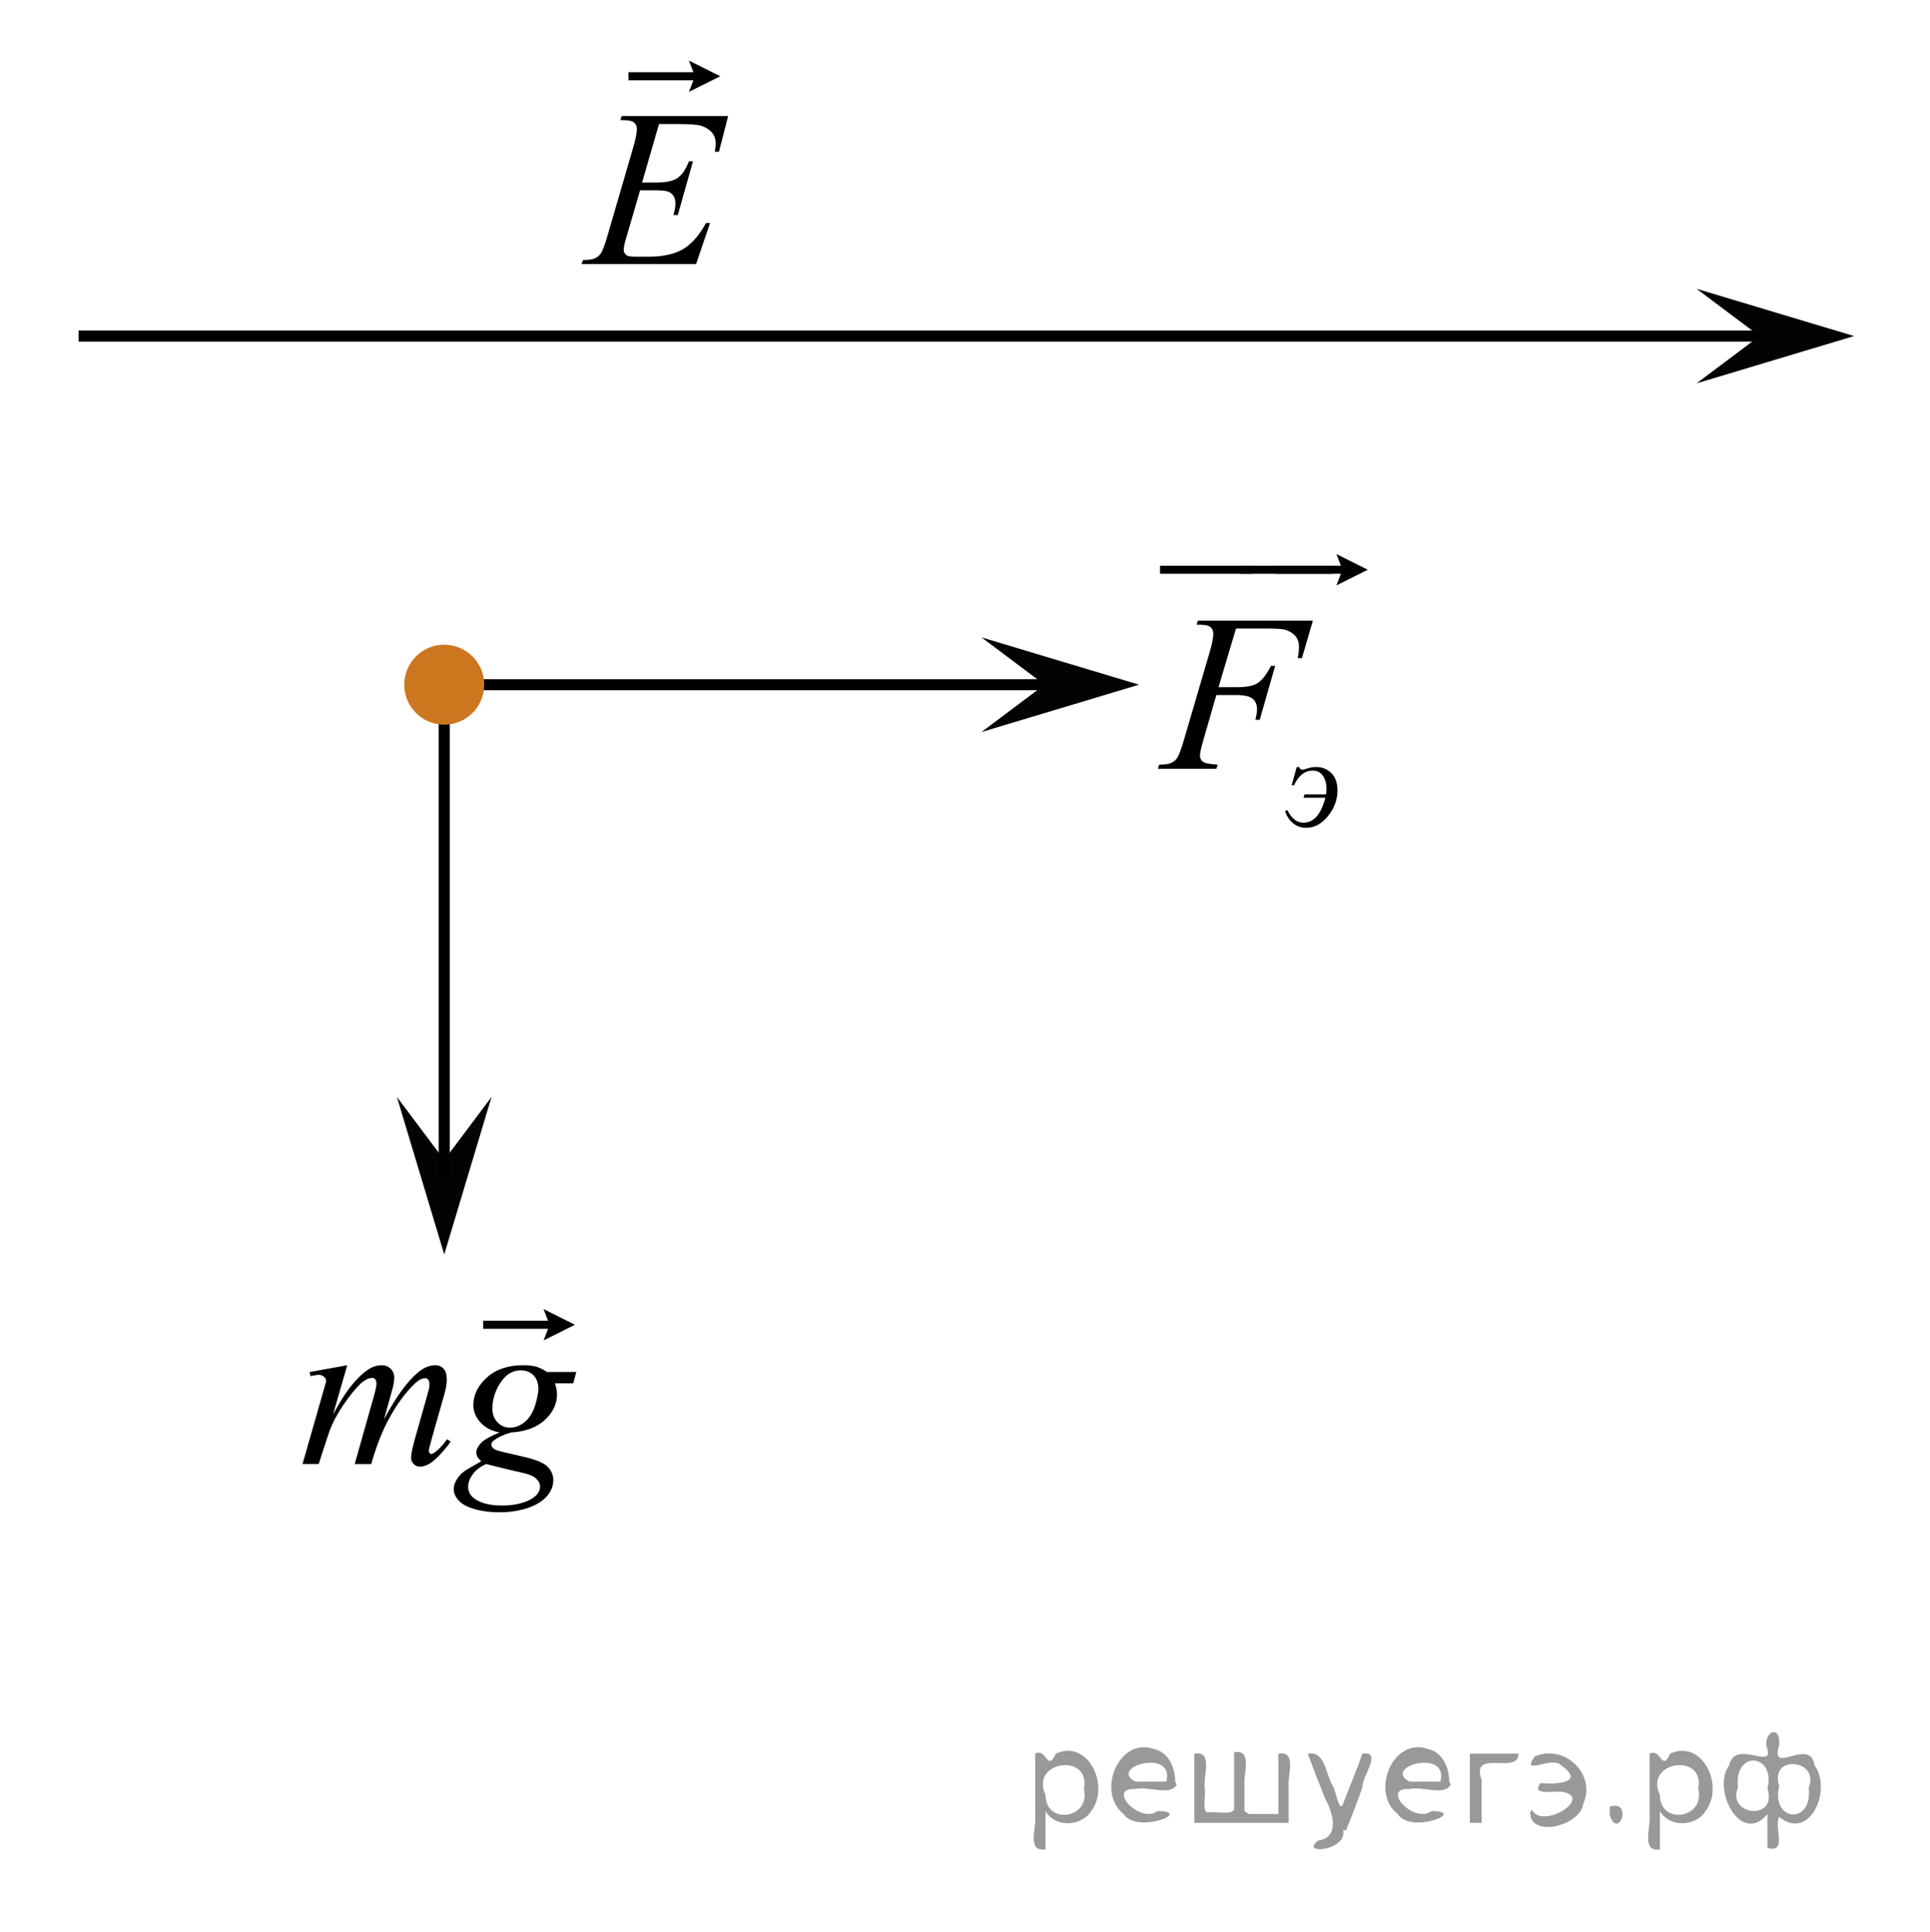 <?xml version="1.0" encoding="utf-8"?>
<!-- Generator: Adobe Illustrator 16.0.0, SVG Export Plug-In . SVG Version: 6.00 Build 0)  -->
<!DOCTYPE svg PUBLIC "-//W3C//DTD SVG 1.1//EN" "http://www.w3.org/Graphics/SVG/1.1/DTD/svg11.dtd">
<svg version="1.1" id="Слой_1" xmlns="http://www.w3.org/2000/svg" xmlns:xlink="http://www.w3.org/1999/xlink" x="0px" y="0px"
	 width="131px" height="131.149px" viewBox="-43.667 61.352 131 131.149" enable-background="new -43.667 61.352 131 131.149"
	 xml:space="preserve">
<polyline fill="#020304" points="-13.514,146.513 -16.727,135.82 -13.514,140.102 -10.303,135.82 -13.514,146.513 "/>
<path fill="none" stroke="#007EA5" stroke-width="0.75" stroke-linecap="round" stroke-linejoin="round" d="M-164.708,47.25"/>
<line fill="none" stroke="#000000" stroke-width="0.75" stroke-miterlimit="10" x1="-38.333" y1="84.167" x2="79.667" y2="84.167"/>
<g>
	<g>
		<defs>
			<rect id="SVGID_1_" x="-6.853" y="60.924" width="16.576" height="20.699"/>
		</defs>
		<clipPath id="SVGID_2_">
			<use xlink:href="#SVGID_1_"  overflow="visible"/>
		</clipPath>
		<g clip-path="url(#SVGID_2_)">
		</g>
	</g>
	<g>
		<defs>
			<polygon id="SVGID_3_" points="-6.839,82.052 9.736,82.052 9.736,61.352 -6.839,61.352 -6.839,82.052 			"/>
		</defs>
		<clipPath id="SVGID_4_">
			<use xlink:href="#SVGID_3_"  overflow="visible"/>
		</clipPath>
		<g clip-path="url(#SVGID_4_)">
			<path d="M1.064,69.771l-1.149,3.973h0.941c0.673,0,1.16-0.103,1.462-0.308s0.562-0.584,0.779-1.138h0.274L2.34,75.946H2.043
				c0.089-0.307,0.134-0.568,0.134-0.786c0-0.213-0.044-0.383-0.13-0.512c-0.087-0.128-0.205-0.224-0.356-0.285
				c-0.15-0.062-0.469-0.093-0.953-0.093h-0.957l-0.972,3.328c-0.095,0.321-0.142,0.566-0.142,0.733
				c0,0.129,0.063,0.242,0.186,0.342c0.084,0.069,0.294,0.104,0.631,0.104h0.891c0.964,0,1.736-0.171,2.318-0.512
				c0.581-0.341,1.102-0.934,1.562-1.778h0.274L3.58,79.281h-7.775l0.097-0.274c0.386-0.01,0.645-0.044,0.778-0.104
				c0.198-0.089,0.342-0.203,0.431-0.341c0.134-0.203,0.292-0.628,0.475-1.275l1.766-6.063c0.139-0.489,0.208-0.862,0.208-1.119
				c0-0.188-0.065-0.335-0.196-0.441c-0.132-0.106-0.388-0.159-0.769-0.159h-0.155l0.089-0.274h7.226l-0.623,2.424H4.855
				c0.035-0.228,0.052-0.418,0.052-0.571c0-0.262-0.063-0.481-0.192-0.659c-0.168-0.228-0.413-0.4-0.734-0.519
				c-0.237-0.089-0.784-0.134-1.64-0.134H1.064z"/>
		</g>
		<g clip-path="url(#SVGID_4_)">
			<path d="M3.094,67.589L3.398,66.8h-4.406v-0.547h4.406l-0.304-0.789l2.127,1.063L3.094,67.589z"/>
		</g>
	</g>
</g>
<line fill="none" stroke="#000000" stroke-width="0.75" stroke-miterlimit="10" x1="-13.514" y1="107.834" x2="29.892" y2="107.834"/>
<line fill="none" stroke="#000000" stroke-width="0.75" stroke-miterlimit="10" x1="-13.514" y1="107.834" x2="-13.514" y2="141.167"/>
<g>
	<circle fill="#CC761E" stroke="#CC761F" stroke-width="0.75" stroke-miterlimit="10" cx="-13.514" cy="107.834" r="2.339"/>
</g>
<polyline fill="#020304" points="82.177,84.166 71.485,87.379 75.766,84.166 71.485,80.955 82.177,84.166 "/>
<polyline fill="#020304" points="33.646,107.833 22.953,111.046 27.234,107.833 22.953,104.622 33.646,107.833 "/>
<g>
	<g>
		<defs>
			<rect id="SVGID_5_" x="32.362" y="95.234" width="20.719" height="24.841"/>
		</defs>
		<clipPath id="SVGID_6_">
			<use xlink:href="#SVGID_5_"  overflow="visible"/>
		</clipPath>
		<g clip-path="url(#SVGID_6_)">
		</g>
	</g>
	<g>
		<defs>
			<polygon id="SVGID_7_" points="32.307,120.434 53.026,120.434 53.026,95.593 32.307,95.593 32.307,120.434 			"/>
		</defs>
		<clipPath id="SVGID_8_">
			<use xlink:href="#SVGID_7_"  overflow="visible"/>
		</clipPath>
		<g clip-path="url(#SVGID_8_)">
			<path d="M46.294,115.504h-1.481l0.063-0.222h1.463c0.021-0.137,0.031-0.261,0.031-0.373c0-0.358-0.081-0.655-0.243-0.892
				c-0.162-0.235-0.392-0.353-0.691-0.353c-0.54,0-0.963,0.333-1.272,0.999h-0.16l0.347-1.243h0.16
				c0.036,0.118,0.114,0.178,0.235,0.178c0.051,0,0.126-0.017,0.227-0.05c0.249-0.085,0.48-0.128,0.694-0.128
				c0.406,0,0.749,0.138,1.029,0.415s0.42,0.667,0.42,1.171c0,0.631-0.214,1.212-0.643,1.744c-0.429,0.531-0.923,0.797-1.483,0.797
				c-0.347,0-0.646-0.105-0.898-0.317c-0.252-0.212-0.43-0.485-0.534-0.82l0.16-0.062c0.275,0.568,0.637,0.853,1.085,0.853
				C45.504,117.201,46,116.636,46.294,115.504z"/>
		</g>
		<g clip-path="url(#SVGID_8_)">
			<path d="M40.228,104.021l-1.187,3.98h1.321c0.593,0,1.037-0.091,1.332-0.274c0.294-0.183,0.597-0.572,0.909-1.171h0.282
				l-1.046,3.662h-0.296c0.074-0.297,0.111-0.541,0.111-0.734c0-0.301-0.101-0.534-0.301-0.7c-0.2-0.165-0.575-0.248-1.124-0.248
				h-1.335l-0.875,3.031c-0.158,0.539-0.237,0.896-0.237,1.075c0,0.183,0.068,0.323,0.204,0.422c0.136,0.1,0.469,0.166,0.998,0.2
				l-0.089,0.274h-3.977l0.097-0.274c0.386-0.01,0.643-0.044,0.771-0.104c0.198-0.084,0.344-0.197,0.438-0.341
				c0.134-0.203,0.292-0.62,0.475-1.253l1.773-6.056c0.144-0.489,0.215-0.872,0.215-1.148c0-0.129-0.032-0.238-0.097-0.33
				c-0.064-0.092-0.159-0.159-0.286-0.204c-0.126-0.044-0.377-0.066-0.753-0.066l0.089-0.274h7.805l-0.742,2.542H44.42
				c0.054-0.306,0.082-0.558,0.082-0.756c0-0.326-0.09-0.584-0.271-0.774c-0.181-0.19-0.412-0.325-0.694-0.404
				c-0.198-0.049-0.641-0.074-1.328-0.074H40.228z"/>
		</g>
		<g clip-path="url(#SVGID_8_)">
			<path d="M35.071,100.304v-0.547h6.229v0.547H35.071z"/>
			<path d="M40.556,100.304v-0.547h6.229v0.547H40.556z"/>
			<path d="M47.044,101.093l0.304-0.789h-4.406v-0.547h4.406l-0.304-0.789l2.127,1.063L47.044,101.093z"/>
		</g>
	</g>
</g>
<g>
	<g>
		<defs>
			<rect id="SVGID_9_" x="-25.953" y="146.513" width="24.863" height="20.7"/>
		</defs>
		<clipPath id="SVGID_10_">
			<use xlink:href="#SVGID_9_"  overflow="visible"/>
		</clipPath>
		<g clip-path="url(#SVGID_10_)">
		</g>
	</g>
	<g>
		<defs>
			<polygon id="SVGID_11_" points="-25.939,167.641 -1.076,167.641 -1.076,146.941 -25.939,146.941 -25.939,167.641 			"/>
		</defs>
		<clipPath id="SVGID_12_">
			<use xlink:href="#SVGID_11_"  overflow="visible"/>
		</clipPath>
		<g clip-path="url(#SVGID_12_)">
			<path d="M-20.097,154.032l-0.964,3.343c0.43-0.785,0.796-1.376,1.098-1.771c0.47-0.612,0.928-1.058,1.373-1.334
				c0.262-0.158,0.536-0.237,0.823-0.237c0.247,0,0.452,0.079,0.615,0.237c0.164,0.158,0.245,0.36,0.245,0.607
				c0,0.242-0.057,0.559-0.171,0.949l-0.526,1.883c0.806-1.508,1.57-2.564,2.292-3.173c0.401-0.336,0.797-0.504,1.188-0.504
				c0.228,0,0.414,0.078,0.561,0.233c0.146,0.156,0.219,0.396,0.219,0.723c0,0.287-0.045,0.591-0.134,0.912l-0.816,2.883
				c-0.178,0.628-0.267,0.977-0.267,1.045c0,0.069,0.022,0.129,0.066,0.179c0.03,0.034,0.069,0.052,0.119,0.052
				c0.049,0,0.136-0.047,0.26-0.141c0.281-0.218,0.546-0.505,0.793-0.86l0.245,0.155c-0.123,0.198-0.343,0.47-0.656,0.815
				c-0.314,0.347-0.583,0.581-0.805,0.704c-0.223,0.124-0.429,0.186-0.616,0.186c-0.173,0-0.317-0.06-0.434-0.178
				s-0.175-0.265-0.175-0.438c0-0.237,0.102-0.714,0.305-1.431l0.675-2.379c0.153-0.549,0.234-0.853,0.245-0.912
				c0.015-0.094,0.021-0.185,0.021-0.273c0-0.124-0.027-0.221-0.081-0.289c-0.06-0.069-0.126-0.104-0.2-0.104
				c-0.208,0-0.428,0.106-0.66,0.319c-0.683,0.627-1.321,1.507-1.915,2.639c-0.391,0.746-0.756,1.702-1.098,2.868h-1.12l1.269-4.484
				c0.139-0.484,0.208-0.808,0.208-0.971c0-0.134-0.027-0.232-0.082-0.297s-0.121-0.097-0.2-0.097c-0.163,0-0.336,0.06-0.52,0.179
				c-0.297,0.192-0.679,0.605-1.146,1.237c-0.468,0.633-0.83,1.238-1.087,1.816c-0.124,0.271-0.418,1.144-0.883,2.616h-1.099
				l1.373-4.803l0.178-0.623c0.034-0.094,0.052-0.163,0.052-0.207c0-0.109-0.05-0.207-0.148-0.293
				c-0.099-0.087-0.225-0.13-0.378-0.13c-0.064,0-0.242,0.029-0.534,0.089l-0.067-0.274L-20.097,154.032z"/>
			<path d="M-4.547,154.492l-0.215,0.771h-1.239c0.094,0.267,0.141,0.517,0.141,0.749c0,0.652-0.277,1.232-0.831,1.741
				c-0.559,0.509-1.325,0.791-2.3,0.845c-0.524,0.158-0.917,0.347-1.18,0.563c-0.099,0.079-0.148,0.161-0.148,0.245
				c0,0.099,0.045,0.188,0.134,0.271c0.089,0.081,0.314,0.164,0.675,0.248l1.439,0.334c0.797,0.188,1.323,0.41,1.58,0.667
				c0.253,0.262,0.379,0.563,0.379,0.904c0,0.405-0.149,0.775-0.449,1.111c-0.299,0.336-0.736,0.6-1.313,0.79
				c-0.577,0.189-1.214,0.285-1.911,0.285c-0.613,0-1.172-0.073-1.677-0.219c-0.504-0.146-0.865-0.343-1.083-0.59
				s-0.326-0.501-0.326-0.763c0-0.213,0.07-0.434,0.211-0.664c0.142-0.229,0.318-0.418,0.531-0.566
				c0.133-0.094,0.512-0.316,1.135-0.667c-0.228-0.178-0.341-0.373-0.341-0.586c0-0.197,0.1-0.407,0.3-0.63s0.625-0.467,1.272-0.734
				c-0.544-0.104-0.976-0.33-1.295-0.682c-0.318-0.351-0.479-0.741-0.479-1.171c0-0.701,0.309-1.329,0.924-1.883
				c0.616-0.554,1.436-0.83,2.46-0.83c0.371,0,0.675,0.037,0.912,0.111s0.468,0.19,0.69,0.349H-4.547z M-10.675,160.74
				c-0.401,0.183-0.704,0.418-0.909,0.704s-0.308,0.568-0.308,0.845c0,0.326,0.148,0.596,0.445,0.809
				c0.425,0.306,1.048,0.459,1.869,0.459c0.707,0,1.312-0.12,1.814-0.359c0.501-0.239,0.753-0.55,0.753-0.93
				c0-0.193-0.093-0.376-0.278-0.549s-0.546-0.314-1.08-0.423C-8.661,161.237-9.429,161.052-10.675,160.74z M-7.122,155.655
				c0-0.395-0.11-0.706-0.33-0.934c-0.221-0.228-0.509-0.341-0.864-0.341c-0.56,0-1.021,0.28-1.384,0.841
				c-0.364,0.562-0.546,1.146-0.546,1.753c0,0.381,0.116,0.692,0.349,0.935s0.515,0.363,0.846,0.363
				c0.263,0,0.516-0.072,0.761-0.216c0.245-0.143,0.451-0.341,0.619-0.593c0.169-0.252,0.302-0.573,0.401-0.963
				C-7.171,156.11-7.122,155.828-7.122,155.655z"/>
		</g>
		<g clip-path="url(#SVGID_12_)">
			<path d="M-6.771,152.348l0.304-0.789h-4.406v-0.547h4.406l-0.304-0.789l2.127,1.063L-6.771,152.348z"/>
		</g>
	</g>
</g>
<g style="stroke:none;fill:#000;fill-opacity:0.4" > <path d="m 27.3,184.4 c 0,0.8 0,1.6 0,2.5 -1.3,0.2 -0.6,-1.5 -0.7,-2.3 0,-1.4 0,-2.8 0,-4.2 0.8,-0.4 0.8,1.3 1.4,0.0 2.2,-1.0 3.7,2.2 2.4,3.9 -0.6,1.0 -2.4,1.2 -3.1,0.0 z m 2.6,-1.6 c 0.5,-2.5 -3.7,-1.9 -2.6,0.4 0.0,2.1 3.1,1.6 2.6,-0.4 z" /> <path d="m 36.2,182.5 c -0.4,0.8 -1.9,0.1 -2.8,0.3 -2.0,-0.1 0.3,2.4 1.5,1.5 2.5,0.0 -1.4,1.6 -2.3,0.2 -1.9,-1.5 -0.3,-5.3 2.1,-4.4 0.9,0.2 1.4,1.2 1.4,2.2 z m -0.7,-0.2 c 0.6,-2.3 -4.0,-1.0 -2.1,0.0 0.7,0 1.4,-0.0 2.1,-0.0 z" /> <path d="m 41.1,184.5 c 0.6,0 1.3,0 2.0,0 0,-1.3 0,-2.7 0,-4.1 1.3,-0.2 0.6,1.5 0.7,2.3 0,0.8 0,1.6 0,2.4 -2.1,0 -4.2,0 -6.4,0 0,-1.5 0,-3.1 0,-4.7 1.3,-0.2 0.6,1.5 0.7,2.3 0.1,0.5 -0.2,1.6 0.2,1.7 0.5,-0.1 1.6,0.2 1.8,-0.2 0,-1.3 0,-2.6 0,-3.9 1.3,-0.2 0.6,1.5 0.7,2.3 0,0.5 0,1.1 0,1.7 z" /> <path d="m 47.5,185.6 c 0.3,1.4 -3.0,1.7 -1.7,0.7 1.5,-0.2 1.0,-1.9 0.5,-2.8 -0.4,-1.0 -0.8,-2.0 -1.2,-3.1 1.2,-0.2 1.2,1.4 1.7,2.2 0.2,0.2 0.4,1.9 0.7,1.2 0.4,-1.1 0.9,-2.2 1.3,-3.4 1.4,-0.2 0.0,1.5 -0.0,2.3 -0.3,0.9 -0.7,1.9 -1.1,2.9 z" /> <path d="m 54.8,182.5 c -0.4,0.8 -1.9,0.1 -2.8,0.3 -2.0,-0.1 0.3,2.4 1.5,1.5 2.5,0.0 -1.4,1.6 -2.3,0.2 -1.9,-1.5 -0.3,-5.3 2.1,-4.4 0.9,0.2 1.4,1.2 1.4,2.2 z m -0.7,-0.2 c 0.6,-2.3 -4.0,-1.0 -2.1,0.0 0.7,0 1.4,-0.0 2.1,-0.0 z" /> <path d="m 56.1,185.1 c 0,-1.5 0,-3.1 0,-4.7 1.1,0 2.2,0 3.3,0 0.0,1.5 -3.3,-0.4 -2.5,1.8 0,0.9 0,1.9 0,2.9 -0.2,0 -0.5,0 -0.7,0 z" /> <path d="m 60.3,184.2 c 0.7,1.4 4.2,-0.8 2.1,-1.2 -0.5,-0.1 -2.2,0.3 -1.5,-0.6 1.0,0.1 3.1,0.0 1.4,-1.2 -0.6,-0.7 -2.8,0.8 -1.8,-0.6 2.0,-0.9 4.2,1.2 3.3,3.2 -0.2,1.5 -3.5,2.3 -3.6,0.7 l 0,-0.1 0,-0.0 0,0 z" /> <path d="m 65.6,184.0 c 1.6,-0.5 0.6,2.3 -0.0,0.6 -0.0,-0.2 0.0,-0.4 0.0,-0.6 z" /> <path d="m 69.0,184.4 c 0,0.8 0,1.6 0,2.5 -1.3,0.2 -0.6,-1.5 -0.7,-2.3 0,-1.4 0,-2.8 0,-4.2 0.8,-0.4 0.8,1.3 1.4,0.0 2.2,-1.0 3.7,2.2 2.4,3.9 -0.6,1.0 -2.4,1.2 -3.1,0.0 z m 2.6,-1.6 c 0.5,-2.5 -3.7,-1.9 -2.6,0.4 0.0,2.1 3.1,1.6 2.6,-0.4 z" /> <path d="m 74.3,182.7 c -0.8,1.9 2.7,2.3 2.0,0.1 0.6,-2.4 -2.3,-2.7 -2.0,-0.1 z m 2.0,4.2 c 0,-0.8 0,-1.6 0,-2.4 -1.8,2.2 -3.8,-1.7 -2.6,-3.3 0.4,-1.8 3.0,0.3 2.6,-1.1 -0.4,-1.1 0.9,-1.8 0.8,-0.3 -0.7,2.2 2.1,-0.6 2.4,1.4 1.2,1.6 -0.3,5.2 -2.4,3.5 -0.4,0.6 0.6,2.5 -0.8,2.1 z m 2.8,-4.2 c 0.8,-1.9 -2.7,-2.3 -2.0,-0.1 -0.6,2.4 2.3,2.7 2.0,0.1 z" /> </g></svg>

<!--File created and owned by https://sdamgia.ru. Copying is prohibited. All rights reserved.-->
